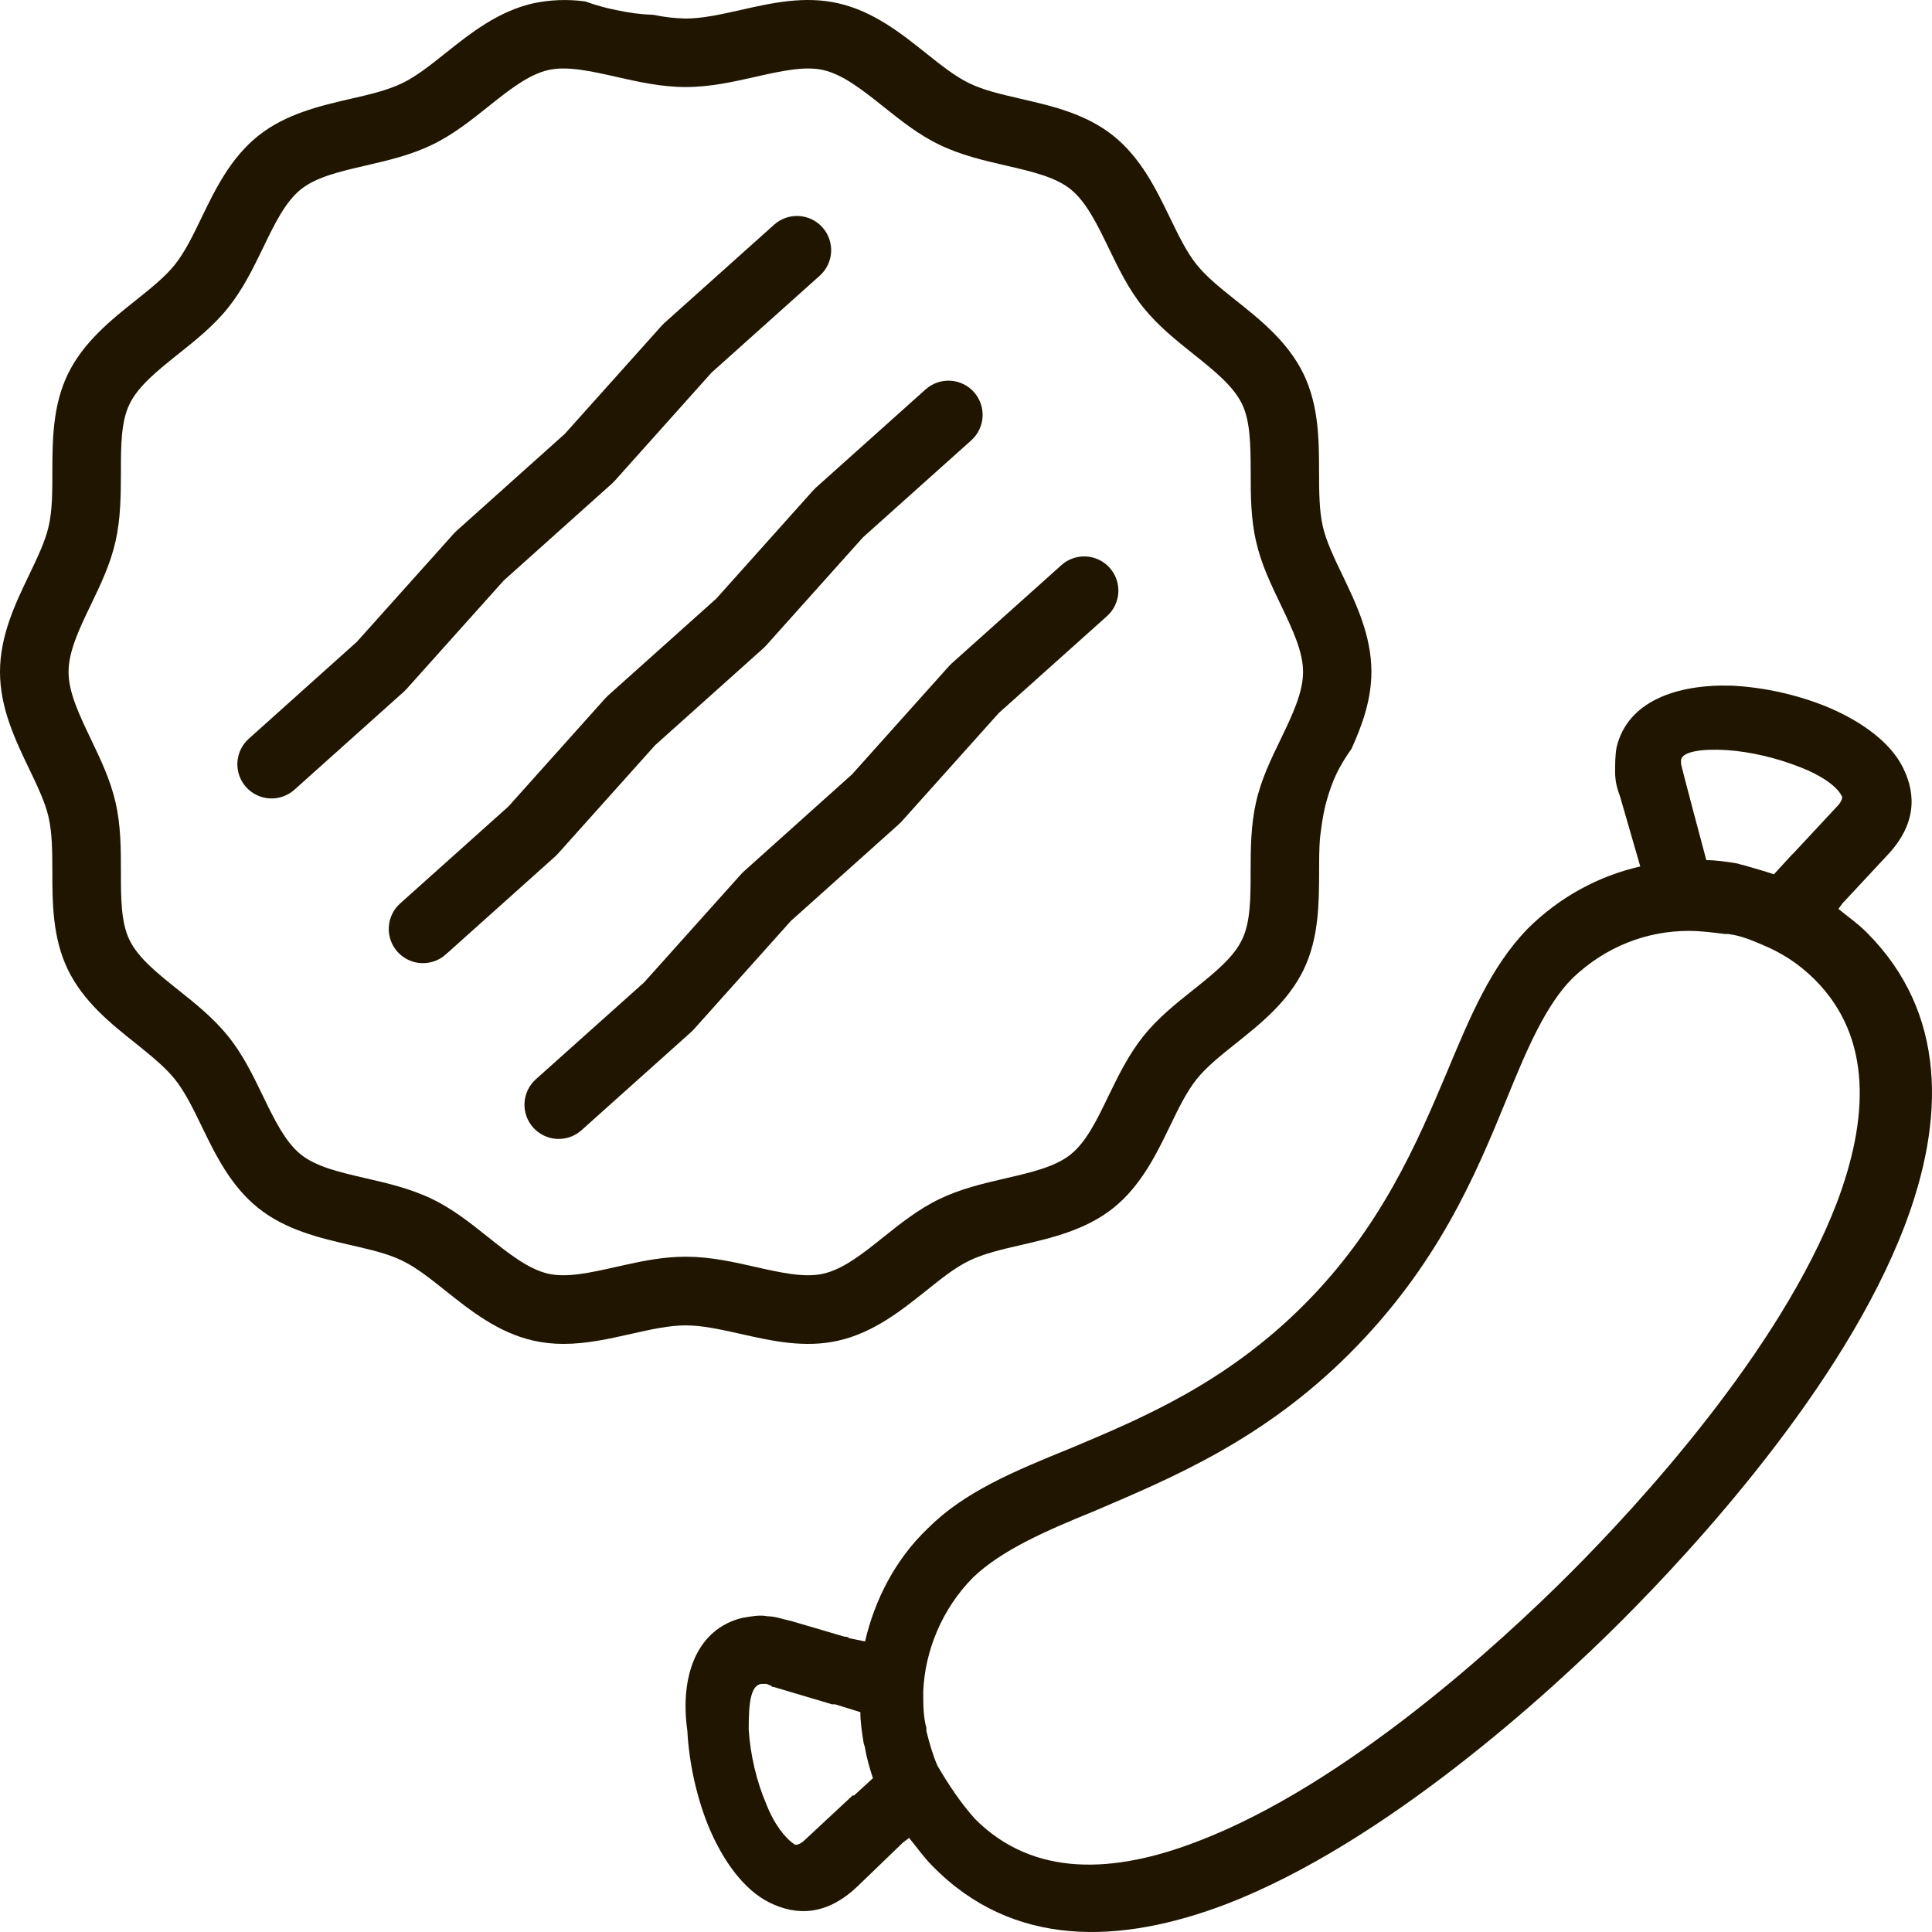 <svg width="682" height="682" viewBox="0 0 682 682" fill="none" xmlns="http://www.w3.org/2000/svg">
<g clip-path="url(#clip0_7384_23713)">
<path fill-rule="evenodd" clip-rule="evenodd" d="M206.6 0.508C200.471 -0.334 194.242 -0.108 188.19 1.178C175.787 3.996 165.98 11.809 157.324 18.707L157.31 18.718L157.221 18.788C151.914 23.012 146.902 27.001 141.96 29.378C136.82 31.858 130.43 33.378 123.66 34.908C112.97 37.378 100.86 40.188 91.12 47.968C81.38 55.748 75.91 66.968 71.12 76.888C68.12 83.118 65.26 88.998 61.73 93.418C58.277 97.741 53.379 101.654 48.141 105.838L47.79 106.118C39.17 112.998 29.41 120.788 23.93 132.118C18.544 143.269 18.51 155.669 18.48 166.603L18.48 166.628C18.48 173.628 18.48 180.208 17.16 185.848C15.96 191.148 13.16 196.908 10.25 203.008C5.44 213.008 0 224.338 0 237.168C0 249.974 5.43 261.285 10.223 271.272L10.25 271.328C13.18 277.428 15.95 283.198 17.16 288.488C18.44 294.128 18.46 300.718 18.48 307.708C18.48 318.648 18.54 331.048 23.93 342.218C29.41 353.578 39.17 361.368 47.79 368.218L48.223 368.568C53.433 372.777 58.344 376.745 61.74 380.988C65.23 385.348 68.16 391.288 71.16 397.518L71.182 397.564C75.967 407.442 81.385 418.63 91.16 426.438C100.884 434.205 112.848 436.98 123.484 439.448L123.7 439.498L124.431 439.667C130.929 441.172 137.045 442.589 142 445.028C146.912 447.386 151.825 451.298 157.069 455.474L157.35 455.698L157.364 455.709C166.02 462.606 175.827 470.419 188.23 473.238C191.745 474.025 195.338 474.414 198.94 474.398C207.09 474.398 215.04 472.608 222.81 470.858C229.7 469.308 236.2 467.858 242.09 467.858C247.874 467.858 254.256 469.275 261.008 470.775L261.38 470.858C272.5 473.368 284.01 475.958 295.95 473.248C308.354 470.429 318.16 462.616 326.816 455.719L326.83 455.708C332.16 451.428 337.16 447.418 342.16 445.018C347.3 442.538 353.69 441.018 360.46 439.488C371.14 437.018 383.26 434.208 393 426.428C402.74 418.648 408.21 407.428 413 397.518C416 391.288 418.86 385.408 422.39 380.988C425.86 376.643 430.788 372.705 436.065 368.488L436.34 368.268C444.96 361.388 454.72 353.598 460.2 342.268C465.586 331.116 465.62 318.717 465.65 307.783L465.65 307.758C465.65 303.658 465.65 299.698 465.95 295.988C465.95 295.988 466.782 288.057 468.16 283.168C470.375 275.311 472.433 270.968 477.11 264.278C480.81 256.078 484.11 247.058 484.11 237.138C484.11 224.332 478.68 213.02 473.887 203.034L473.86 202.978C470.93 196.878 468.16 191.108 466.95 185.808C465.67 180.168 465.65 173.578 465.63 166.588C465.63 155.648 465.57 143.238 460.18 132.078C454.7 120.718 444.94 112.928 436.32 106.078C430.94 101.788 425.86 97.728 422.37 93.358C418.88 88.988 416 83.058 412.98 76.828L412.958 76.782C408.173 66.903 402.755 55.716 392.98 47.908C383.311 40.184 371.457 37.445 360.828 34.99L360.43 34.898L359.699 34.728C353.201 33.223 347.085 31.806 342.13 29.368C337.218 27.01 332.305 23.098 327.061 18.921L326.78 18.698L326.766 18.687C318.11 11.79 308.303 3.976 295.9 1.158C283.964 -1.561 272.458 1.036 261.342 3.545L261.33 3.548C254.44 5.098 247.94 6.548 242.04 6.548C238.257 6.469 234.491 6.034 230.79 5.248C225.56 4.994 222.616 4.618 217.49 3.548C213.168 2.645 210.765 1.974 206.6 0.508ZM441.47 307.668C441.49 299.678 441.52 291.418 443.39 283.168C445.16 275.218 448.69 267.938 452.11 260.888C456.16 252.468 459.98 244.518 459.98 237.188C459.98 230.044 456.305 222.312 452.415 214.13L452.11 213.488L451.97 213.197C448.634 206.249 445.205 199.108 443.42 191.218C441.5 182.978 441.5 174.718 441.5 166.718L441.498 166.292C441.449 157.27 441.404 148.762 438.45 142.638C435.361 136.229 428.522 130.77 421.284 124.991L421.28 124.988C415.1 120.058 408.78 114.998 403.53 108.468C398.379 102.061 394.874 94.816 391.476 87.792L391.28 87.388C387.26 79.078 383.41 71.228 377.95 66.828C372.55 62.476 364.215 60.55 355.326 58.496L355.03 58.428C347.27 56.638 339.25 54.778 331.69 51.128C324.425 47.662 318.163 42.674 312.126 37.866L311.79 37.598C304.5 31.798 297.6 26.318 290.6 24.718C284.003 23.223 275.637 25.105 266.781 27.097L266.69 27.118L266.496 27.161C258.677 28.918 250.619 30.728 242.09 30.728C233.49 30.728 225.36 28.898 217.49 27.118C208.58 25.108 200.2 23.218 193.58 24.718C186.55 26.318 179.67 31.798 172.39 37.598C166.25 42.498 159.9 47.558 152.49 51.128C144.971 54.758 136.996 56.608 129.275 58.399L129.15 58.428L128.875 58.492C119.998 60.547 111.684 62.473 106.23 66.828C100.72 71.228 96.9 79.088 92.9 87.398C89.44 94.548 85.83 101.958 80.65 108.478C75.528 114.924 69.224 119.953 63.109 124.831L62.9 124.998L62.844 125.042C55.625 130.816 48.812 136.264 45.73 142.648C42.68 148.868 42.68 157.548 42.68 166.728C42.66 174.718 42.63 182.978 40.76 191.228C38.95 199.178 35.45 206.498 32.07 213.498C28.02 221.918 24.2 229.878 24.2 237.198C24.2 244.518 28.07 252.478 32.07 260.898L32.094 260.948C35.467 267.972 38.954 275.237 40.76 283.168C42.68 291.408 42.68 299.668 42.68 307.668C42.68 316.848 42.68 325.528 45.68 331.748C48.763 338.144 55.59 343.594 62.813 349.36L62.86 349.398L62.967 349.483C69.113 354.386 75.38 359.386 80.6 365.878C85.751 372.285 89.256 379.529 92.654 386.553L92.85 386.958C96.87 395.268 100.72 403.118 106.18 407.518C111.58 411.869 119.914 413.795 128.803 415.849L129.1 415.918C136.86 417.708 144.89 419.568 152.45 423.218C159.776 426.712 166.082 431.745 172.165 436.6L172.35 436.748C179.64 442.548 186.54 448.028 193.54 449.628C200.137 451.123 208.503 449.241 217.359 447.248L217.45 447.228L217.644 447.184C218.621 446.965 219.603 446.744 220.588 446.527C227.485 445.003 234.587 443.618 242.05 443.618C250.65 443.618 258.77 445.448 266.65 447.228C275.56 449.238 283.95 451.128 290.56 449.628C297.58 448.078 304.46 442.628 311.75 436.778C317.89 431.878 324.24 426.818 331.65 423.248C339.169 419.617 347.144 417.768 354.865 415.977L354.99 415.948L355.182 415.903C364.09 413.84 372.439 411.906 377.91 407.548C383.42 403.158 387.24 395.298 391.24 386.988C394.71 379.838 398.32 372.428 403.5 365.908C408.622 359.461 414.926 354.432 421.041 349.554L421.25 349.388L421.253 349.385C421.706 349.024 422.157 348.664 422.605 348.305C429.332 342.92 435.524 337.747 438.42 331.748C441.47 325.528 441.47 316.848 441.47 307.668Z" fill="#201600"/>
<path d="M143.57 243.153L177.81 204.933L216.03 170.703C216.361 170.407 216.674 170.093 216.97 169.763L251.16 131.543L289.38 97.313C290.562 96.255 291.524 94.975 292.211 93.545C292.898 92.115 293.297 90.564 293.385 88.981C293.473 87.397 293.248 85.812 292.723 84.315C292.198 82.818 291.383 81.439 290.325 80.258C289.268 79.076 287.987 78.114 286.558 77.427C285.128 76.74 283.577 76.341 281.994 76.253C280.41 76.165 278.824 76.39 277.328 76.915C275.831 77.44 274.452 78.255 273.27 79.313L234.56 113.983C234.23 114.278 233.916 114.592 233.62 114.923L199.39 153.143L161.16 187.393C160.83 187.689 160.516 188.002 160.22 188.333L125.98 226.553L87.81 260.783C85.423 262.919 83.983 265.916 83.806 269.114C83.628 272.313 84.729 275.451 86.865 277.838C89.002 280.225 91.999 281.665 95.197 281.842C98.395 282.02 101.533 280.919 103.92 278.783L142.64 244.103C142.967 243.803 143.278 243.486 143.57 243.153Z" fill="#201600"/>
<path d="M197.01 301.293L231.24 263.073L269.46 228.843C269.79 228.547 270.104 228.233 270.4 227.903L304.63 189.683L342.85 155.453C345.237 153.317 346.677 150.32 346.854 147.121C347.032 143.923 345.931 140.785 343.795 138.398C341.658 136.011 338.661 134.571 335.463 134.394C332.265 134.216 329.127 135.317 326.74 137.453L288.03 172.123C287.7 172.419 287.386 172.733 287.09 173.063L252.86 211.303L214.64 245.523C214.309 245.819 213.996 246.133 213.7 246.463L179.47 284.693L141.25 318.923C140.068 319.981 139.106 321.261 138.419 322.691C137.732 324.12 137.333 325.671 137.245 327.255C137.157 328.839 137.382 330.424 137.907 331.921C138.432 333.418 139.247 334.796 140.305 335.978C141.363 337.16 142.643 338.122 144.072 338.809C145.502 339.496 147.053 339.895 148.637 339.983C150.22 340.071 151.806 339.846 153.302 339.321C154.799 338.796 156.178 337.981 157.36 336.923L196.08 302.243C196.407 301.943 196.717 301.626 197.01 301.293Z" fill="#201600"/>
<path d="M374.66 199.512L335.95 234.182C335.62 234.478 335.306 234.792 335.01 235.122L300.78 273.342L262.56 307.622C262.23 307.918 261.916 308.232 261.62 308.562L227.38 346.782L189.16 380.972C186.773 383.109 185.332 386.106 185.155 389.304C184.978 392.502 186.079 395.64 188.215 398.027C190.351 400.414 193.348 401.855 196.547 402.032C199.745 402.209 202.883 401.109 205.27 398.972L243.99 364.292C244.32 363.996 244.634 363.683 244.93 363.352L279.16 325.112L317.38 290.882C317.71 290.586 318.024 290.273 318.32 289.942L352.55 251.722L390.77 217.492C391.952 216.434 392.914 215.154 393.601 213.725C394.288 212.295 394.687 210.744 394.775 209.16C394.862 207.577 394.637 205.991 394.112 204.495C393.587 202.998 392.773 201.619 391.715 200.437C390.657 199.255 389.377 198.293 387.947 197.606C386.518 196.919 384.967 196.52 383.383 196.433C381.799 196.345 380.214 196.57 378.717 197.095C377.221 197.62 375.842 198.434 374.66 199.492V199.512Z" fill="#201600"/>
<path d="M262.074 571.103C265.404 570.548 268.179 569.993 270.955 570.548C273.73 570.548 276.505 571.658 279.281 572.213L298.153 577.762C298.708 577.762 299.263 577.762 299.818 578.317L305.369 579.427C308.699 564.999 315.915 550.571 327.572 539.472C340.338 526.709 357.545 519.495 378.083 511.171C403.061 500.628 432.48 488.42 460.233 460.674C487.431 433.482 500.198 403.517 510.744 378.545C519.07 358.568 526.286 341.365 539.053 328.047C550.709 316.394 564.586 309.18 579.018 305.85L571.802 280.879C570.692 278.104 570.137 275.33 570.137 272.555C570.137 269.781 570.137 266.451 570.692 263.676C574.577 247.584 591.784 241.48 611.212 242.034C622.868 242.589 635.08 245.364 645.626 249.803C657.282 254.798 667.274 262.012 671.714 270.89C676.71 280.879 676.155 291.422 666.163 301.966L651.177 318.059L650.622 318.614L648.956 320.833C652.287 323.608 655.617 325.828 658.948 329.157C687.256 357.458 686.701 395.193 672.269 432.928C650.622 489.53 597.89 546.686 572.357 572.213C546.824 597.739 489.097 650.457 433.035 672.099C395.29 686.527 357.545 687.637 329.237 658.781C325.907 655.451 323.686 652.122 320.911 648.792L318.691 650.457L318.136 651.012L302.594 665.995C292.047 675.983 281.501 676.538 271.51 671.544C262.629 667.104 255.413 657.116 250.417 645.463C245.977 634.919 243.201 622.156 242.646 611.057C239.871 591.635 245.977 574.987 262.074 571.103ZM650.066 280.879C648.401 277.549 642.851 273.665 635.635 270.89C627.309 267.561 617.873 265.341 609.546 264.786C600.665 264.231 594.005 265.341 593.45 268.116C593.311 268.809 593.45 269.226 593.45 269.781C593.588 270.89 602.331 303.631 602.331 303.631C605.661 303.631 609.546 304.186 612.877 304.741C613.432 304.741 614.542 305.296 615.097 305.296C618.983 306.405 622.868 307.515 626.199 308.625L632.304 301.966L632.859 301.411L633.414 300.856L648.401 284.763C650.066 283.099 650.622 281.434 650.066 280.879ZM327.017 609.948C327.017 610.502 327.017 610.502 327.017 611.057C328.127 615.497 329.237 619.381 330.902 623.266C334.788 629.925 339.228 636.584 344.224 642.133C364.761 662.665 393.07 661.555 423.043 649.902C475.22 629.925 529.617 579.982 554.04 555.565C578.463 531.149 628.419 476.766 648.401 424.604C659.503 395.193 661.168 366.337 640.63 345.805C635.08 340.256 628.974 336.371 622.313 333.597C618.428 331.932 614.542 330.267 610.102 329.712C609.546 329.712 609.546 329.712 608.991 329.712C604.551 329.157 600.11 328.602 596.225 328.602C581.238 328.602 566.806 334.151 555.15 345.25C545.714 354.684 539.053 370.221 531.837 387.979C520.736 415.17 507.414 446.801 476.33 477.876C445.801 508.397 413.607 521.715 386.409 533.368C368.647 540.582 353.66 547.241 343.669 556.675C332.567 567.773 326.462 582.756 325.907 597.184C325.907 601.624 325.907 606.063 327.017 609.948ZM270.4 636.584C273.175 643.798 277.06 648.792 280.391 651.012C280.946 651.567 282.611 651.012 284.276 649.347L300.373 634.364L300.928 633.809H301.484L308.144 627.705C307.034 624.375 305.924 620.491 305.369 617.161C305.369 616.607 304.814 615.497 304.814 614.942C304.259 611.612 303.704 607.728 303.704 604.398L294.823 601.624C294.268 601.624 294.268 601.624 293.713 601.624L273.175 595.52C272.62 595.52 272.62 595.52 272.065 594.965C271.51 594.965 270.955 594.41 270.4 594.41C269.845 594.41 269.29 594.41 268.734 594.41C264.849 594.965 264.294 601.624 264.294 610.502C264.849 619.381 267.069 628.815 270.4 636.584Z" fill="#201600"/>
</g>
<defs>
<clipPath id="clip0_7384_23713">
<rect width="682" height="682" fill="white"/>
</clipPath>
</defs>
</svg>
